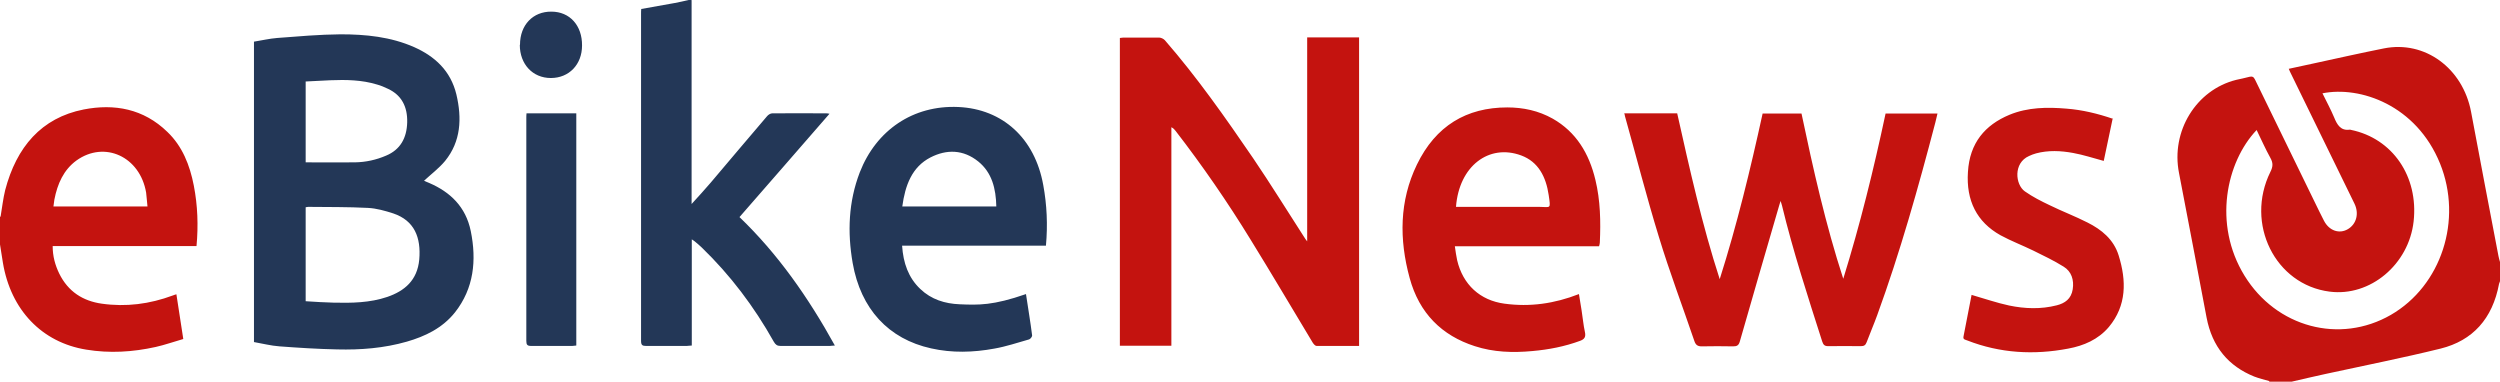 <svg xmlns:xlink="http://www.w3.org/1999/xlink" xmlns="http://www.w3.org/2000/svg" version="1.1" viewBox="0 0 131 20" height="20px" width="131px">
    <title>EBIKENews@1x</title>
    <g fill-rule="evenodd" fill="none" stroke-width="1" stroke="none" id="NEW-2.0-2">
        <g fill-rule="nonzero" id="EBIKENews">
            <path fill="#C4130F" id="形状结合" d="M118.907,19.968 C118.646,19.893 118.375,19.829 118.124,19.732 C116.769,19.187 115.916,18.17 115.625,16.64 C115.143,14.114 114.671,11.589 114.18,9.064 C113.748,6.881 115.073,4.708 117.18,4.184 C117.411,4.131 117.642,4.088 117.873,4.024 C118.013,3.991 118.094,4.024 118.164,4.173 C119.208,6.324 120.261,8.486 121.315,10.637 C121.466,10.947 121.616,11.257 121.777,11.568 C122.048,12.092 122.58,12.274 123.031,12.006 C123.483,11.739 123.624,11.182 123.373,10.669 C122.249,8.368 121.125,6.067 120.001,3.767 C119.98,3.724 119.96,3.681 119.93,3.606 C120.372,3.51 120.793,3.414 121.215,3.328 C122.449,3.06 123.684,2.782 124.918,2.536 C127.066,2.108 129.053,3.574 129.485,5.864 C129.956,8.379 130.438,10.904 130.92,13.419 C130.94,13.526 130.97,13.622 131,13.729 L131,14.735 C131,14.735 130.96,14.831 130.95,14.874 C130.609,16.704 129.565,17.849 127.889,18.266 C125.892,18.759 123.874,19.155 121.867,19.593 C121.275,19.722 120.683,19.861 120.081,20 L118.907,20 L118.907,19.968 Z M118.244,6.816 C116.659,8.486 115.946,11.739 117.612,14.446 C119.278,17.154 122.6,18.042 125.279,16.501 C127.929,14.971 129.053,11.525 127.859,8.571 C126.614,5.5 123.664,4.494 121.697,4.89 C121.907,5.318 122.128,5.725 122.309,6.153 C122.469,6.549 122.66,6.859 123.122,6.795 C123.142,6.795 123.172,6.795 123.192,6.806 C125.37,7.255 126.735,9.246 126.474,11.6 C126.223,13.858 124.196,15.559 122.068,15.281 C119.218,14.917 117.632,11.717 118.967,9.01 C119.107,8.732 119.117,8.539 118.967,8.272 C118.706,7.801 118.485,7.298 118.244,6.806 L118.244,6.816 Z M0.03,11.354 C0.11,10.883 0.161,10.412 0.271,9.963 C0.863,7.705 2.168,6.174 4.386,5.736 C5.991,5.425 7.517,5.693 8.771,6.913 C9.554,7.662 9.946,8.646 10.156,9.727 C10.357,10.765 10.397,11.814 10.297,12.895 L2.76,12.895 C2.76,13.43 2.89,13.89 3.101,14.329 C3.573,15.292 4.356,15.773 5.329,15.912 C6.604,16.094 7.838,15.934 9.052,15.484 C9.113,15.463 9.163,15.441 9.243,15.42 C9.364,16.19 9.474,16.95 9.604,17.764 C9.113,17.903 8.641,18.074 8.159,18.181 C6.955,18.448 5.741,18.523 4.516,18.32 C2.198,17.945 0.562,16.244 0.151,13.761 C0.1,13.44 0.05,13.119 0,12.809 C0,12.327 0,11.835 0,11.354 L0.03,11.354 Z M7.728,10.819 C7.698,10.562 7.688,10.326 7.657,10.091 C7.336,8.208 5.48,7.352 4.004,8.411 C3.332,8.903 3.011,9.631 2.85,10.455 C2.83,10.572 2.82,10.69 2.8,10.819 L7.728,10.819 Z M71.216,18.127 C70.463,18.127 69.73,18.127 68.988,18.127 C68.917,18.127 68.837,18.031 68.787,17.956 C67.703,16.158 66.639,14.35 65.535,12.563 C64.321,10.583 63.006,8.678 61.601,6.859 C61.551,6.795 61.491,6.72 61.38,6.667 L61.38,18.117 L58.681,18.117 L58.681,1.99 C58.741,1.99 58.801,1.969 58.861,1.969 C59.483,1.969 60.116,1.969 60.738,1.969 C60.838,1.969 60.969,2.033 61.039,2.108 C62.725,4.045 64.21,6.164 65.666,8.293 C66.589,9.652 67.452,11.054 68.345,12.434 C68.375,12.488 68.415,12.541 68.496,12.648 L68.496,1.958 L71.216,1.958 L71.216,18.106 L71.216,18.127 Z M85.105,5.939 L87.885,5.939 C88.538,8.86 89.19,11.782 90.113,14.628 C91.017,11.782 91.719,8.882 92.361,5.95 L94.399,5.95 C95.011,8.86 95.663,11.771 96.587,14.607 C97.47,11.76 98.182,8.871 98.804,5.95 L101.524,5.95 C101.484,6.11 101.454,6.26 101.414,6.41 C100.521,9.823 99.567,13.216 98.363,16.522 C98.192,16.993 97.992,17.453 97.811,17.935 C97.751,18.095 97.67,18.138 97.51,18.138 C96.938,18.138 96.366,18.127 95.794,18.138 C95.613,18.138 95.543,18.074 95.483,17.892 C94.73,15.538 93.957,13.173 93.375,10.765 C93.355,10.701 93.335,10.637 93.305,10.53 C93.265,10.658 93.235,10.733 93.214,10.819 C92.532,13.173 91.84,15.527 91.167,17.892 C91.107,18.106 91.007,18.149 90.816,18.149 C90.264,18.138 89.722,18.138 89.17,18.149 C88.969,18.149 88.859,18.085 88.789,17.881 C88.166,16.051 87.484,14.254 86.922,12.402 C86.28,10.316 85.738,8.186 85.145,6.078 C85.145,6.046 85.135,6.014 85.115,5.95 L85.105,5.939 Z M83.781,12.905 L76.234,12.905 C76.274,13.173 76.304,13.408 76.354,13.633 C76.655,14.917 77.558,15.741 78.833,15.912 C80.168,16.094 81.452,15.912 82.737,15.409 C82.787,15.709 82.827,15.987 82.877,16.276 C82.938,16.651 82.968,17.025 83.048,17.389 C83.108,17.657 83.028,17.774 82.797,17.86 C81.984,18.159 81.151,18.32 80.298,18.395 C79.274,18.491 78.261,18.459 77.277,18.138 C75.551,17.582 74.367,16.415 73.865,14.564 C73.313,12.541 73.323,10.53 74.246,8.625 C75.23,6.592 76.846,5.629 78.983,5.629 C79.816,5.629 80.619,5.8 81.362,6.217 C82.586,6.913 83.269,8.036 83.6,9.428 C83.861,10.508 83.881,11.61 83.831,12.713 C83.831,12.766 83.811,12.82 83.791,12.905 L83.781,12.905 Z M76.294,10.84 C76.404,10.84 76.494,10.84 76.595,10.84 C77.95,10.84 79.305,10.84 80.659,10.84 C81.262,10.84 81.262,10.99 81.151,10.219 C81.011,9.267 80.609,8.475 79.706,8.143 C78.02,7.523 76.454,8.7 76.294,10.84 L76.294,10.84 Z M110.707,6.196 C110.547,6.966 110.386,7.715 110.236,8.432 C109.684,8.283 109.162,8.111 108.63,8.015 C107.987,7.897 107.335,7.865 106.693,8.036 C106.562,8.068 106.442,8.122 106.321,8.175 C105.488,8.539 105.599,9.674 106.101,10.027 C106.512,10.316 106.954,10.54 107.405,10.754 C108.058,11.075 108.74,11.332 109.392,11.664 C110.115,12.028 110.757,12.541 111.018,13.387 C111.43,14.714 111.44,16.009 110.506,17.132 C109.944,17.796 109.182,18.117 108.379,18.266 C106.582,18.609 104.806,18.513 103.08,17.838 C102.979,17.796 102.849,17.796 102.889,17.624 C103.03,16.897 103.17,16.158 103.311,15.452 C103.983,15.645 104.625,15.869 105.278,16.009 C106.101,16.18 106.944,16.212 107.777,15.998 C108.198,15.891 108.529,15.666 108.61,15.163 C108.69,14.66 108.539,14.222 108.138,13.975 C107.626,13.654 107.084,13.398 106.542,13.13 C105.97,12.852 105.378,12.627 104.826,12.327 C103.582,11.632 103.02,10.508 103.12,9.01 C103.21,7.491 104.013,6.549 105.298,6.014 C106.261,5.618 107.275,5.607 108.289,5.693 C109.111,5.757 109.914,5.95 110.727,6.228 L110.707,6.196 Z"></path>
            <path fill="#233757" id="形状结合" d="M36.24,0.021 L36.24,10.69 C36.611,10.284 36.933,9.93 37.244,9.567 C38.227,8.411 39.201,7.245 40.194,6.089 C40.254,6.014 40.375,5.939 40.465,5.939 C41.409,5.928 42.342,5.939 43.285,5.939 C43.325,5.939 43.356,5.939 43.466,5.96 C41.87,7.79 40.315,9.588 38.749,11.375 C40.756,13.301 42.352,15.581 43.747,18.106 C43.627,18.106 43.556,18.127 43.486,18.127 C42.623,18.127 41.76,18.127 40.897,18.127 C40.726,18.127 40.636,18.063 40.545,17.903 C39.512,16.062 38.267,14.414 36.772,12.97 C36.651,12.852 36.521,12.745 36.391,12.638 C36.36,12.616 36.33,12.595 36.25,12.541 L36.25,18.106 C36.14,18.106 36.059,18.127 35.989,18.127 C35.277,18.127 34.564,18.127 33.851,18.127 C33.661,18.127 33.591,18.085 33.591,17.86 C33.591,12.146 33.591,6.431 33.591,0.717 C33.591,0.642 33.591,0.567 33.601,0.471 C34.183,0.364 34.765,0.268 35.337,0.161 C35.588,0.118 35.839,0.054 36.089,0 C36.14,0 36.18,0 36.23,0 L36.24,0.021 Z M13.308,17.924 L13.308,2.183 C13.709,2.119 14.121,2.022 14.522,1.99 C15.626,1.905 16.74,1.808 17.844,1.798 C19.159,1.798 20.473,1.926 21.708,2.472 C22.782,2.953 23.615,3.703 23.916,4.955 C24.207,6.196 24.157,7.405 23.324,8.432 C23.003,8.818 22.591,9.128 22.22,9.47 C22.28,9.502 22.39,9.545 22.491,9.588 C23.585,10.059 24.408,10.829 24.669,12.113 C24.98,13.644 24.829,15.11 23.846,16.362 C23.183,17.196 22.28,17.624 21.316,17.903 C20.122,18.245 18.898,18.341 17.663,18.309 C16.65,18.288 15.646,18.224 14.643,18.149 C14.191,18.117 13.749,17.999 13.308,17.924 L13.308,17.924 Z M16.017,15.784 C16.519,15.816 17.001,15.848 17.483,15.859 C18.426,15.88 19.38,15.869 20.293,15.559 C21.196,15.249 21.868,14.692 21.969,13.601 C22.069,12.445 21.718,11.557 20.604,11.182 C20.172,11.043 19.721,10.915 19.279,10.894 C18.235,10.84 17.202,10.851 16.158,10.84 C16.118,10.84 16.068,10.851 16.017,10.861 L16.017,15.773 L16.017,15.784 Z M16.017,8.507 C16.901,8.507 17.754,8.518 18.607,8.507 C19.169,8.497 19.711,8.379 20.233,8.154 C20.975,7.844 21.316,7.234 21.337,6.41 C21.357,5.597 21.046,4.987 20.333,4.655 C20.152,4.569 19.962,4.484 19.761,4.43 C18.958,4.184 18.135,4.173 17.312,4.205 C16.881,4.227 16.459,4.248 16.017,4.27 L16.017,8.507 Z M53.763,15.42 C53.873,16.158 53.994,16.865 54.084,17.582 C54.084,17.646 53.994,17.764 53.923,17.785 C53.321,17.956 52.719,18.159 52.107,18.266 C51.003,18.47 49.889,18.502 48.795,18.256 C46.557,17.764 45.102,16.19 44.68,13.783 C44.399,12.167 44.46,10.572 45.052,9.032 C45.915,6.816 47.852,5.5 50.22,5.607 C52.538,5.714 54.225,7.245 54.666,9.695 C54.857,10.733 54.907,11.782 54.807,12.873 L47.27,12.873 C47.33,13.783 47.601,14.553 48.223,15.142 C48.805,15.698 49.518,15.912 50.28,15.944 C51.284,15.987 52.037,16.009 53.763,15.409 L53.763,15.42 Z M52.207,10.819 C52.187,9.877 51.976,9.042 51.264,8.464 C50.481,7.833 49.608,7.812 48.755,8.25 C47.781,8.753 47.43,9.716 47.28,10.819 L52.197,10.819 L52.207,10.819 Z M27.589,5.939 L30.198,5.939 L30.198,18.106 C30.128,18.106 30.058,18.127 29.988,18.127 C29.265,18.127 28.542,18.127 27.83,18.127 C27.629,18.127 27.579,18.063 27.579,17.86 C27.579,13.965 27.579,10.07 27.579,6.185 C27.579,6.11 27.579,6.035 27.589,5.939 Z M27.248,2.343 C27.248,1.306 27.93,0.599 28.894,0.61 C29.857,0.61 30.509,1.338 30.499,2.386 C30.499,3.381 29.817,4.088 28.864,4.088 C27.91,4.088 27.238,3.36 27.238,2.354 L27.248,2.343 Z"></path>
        </g>
    </g>
</svg>